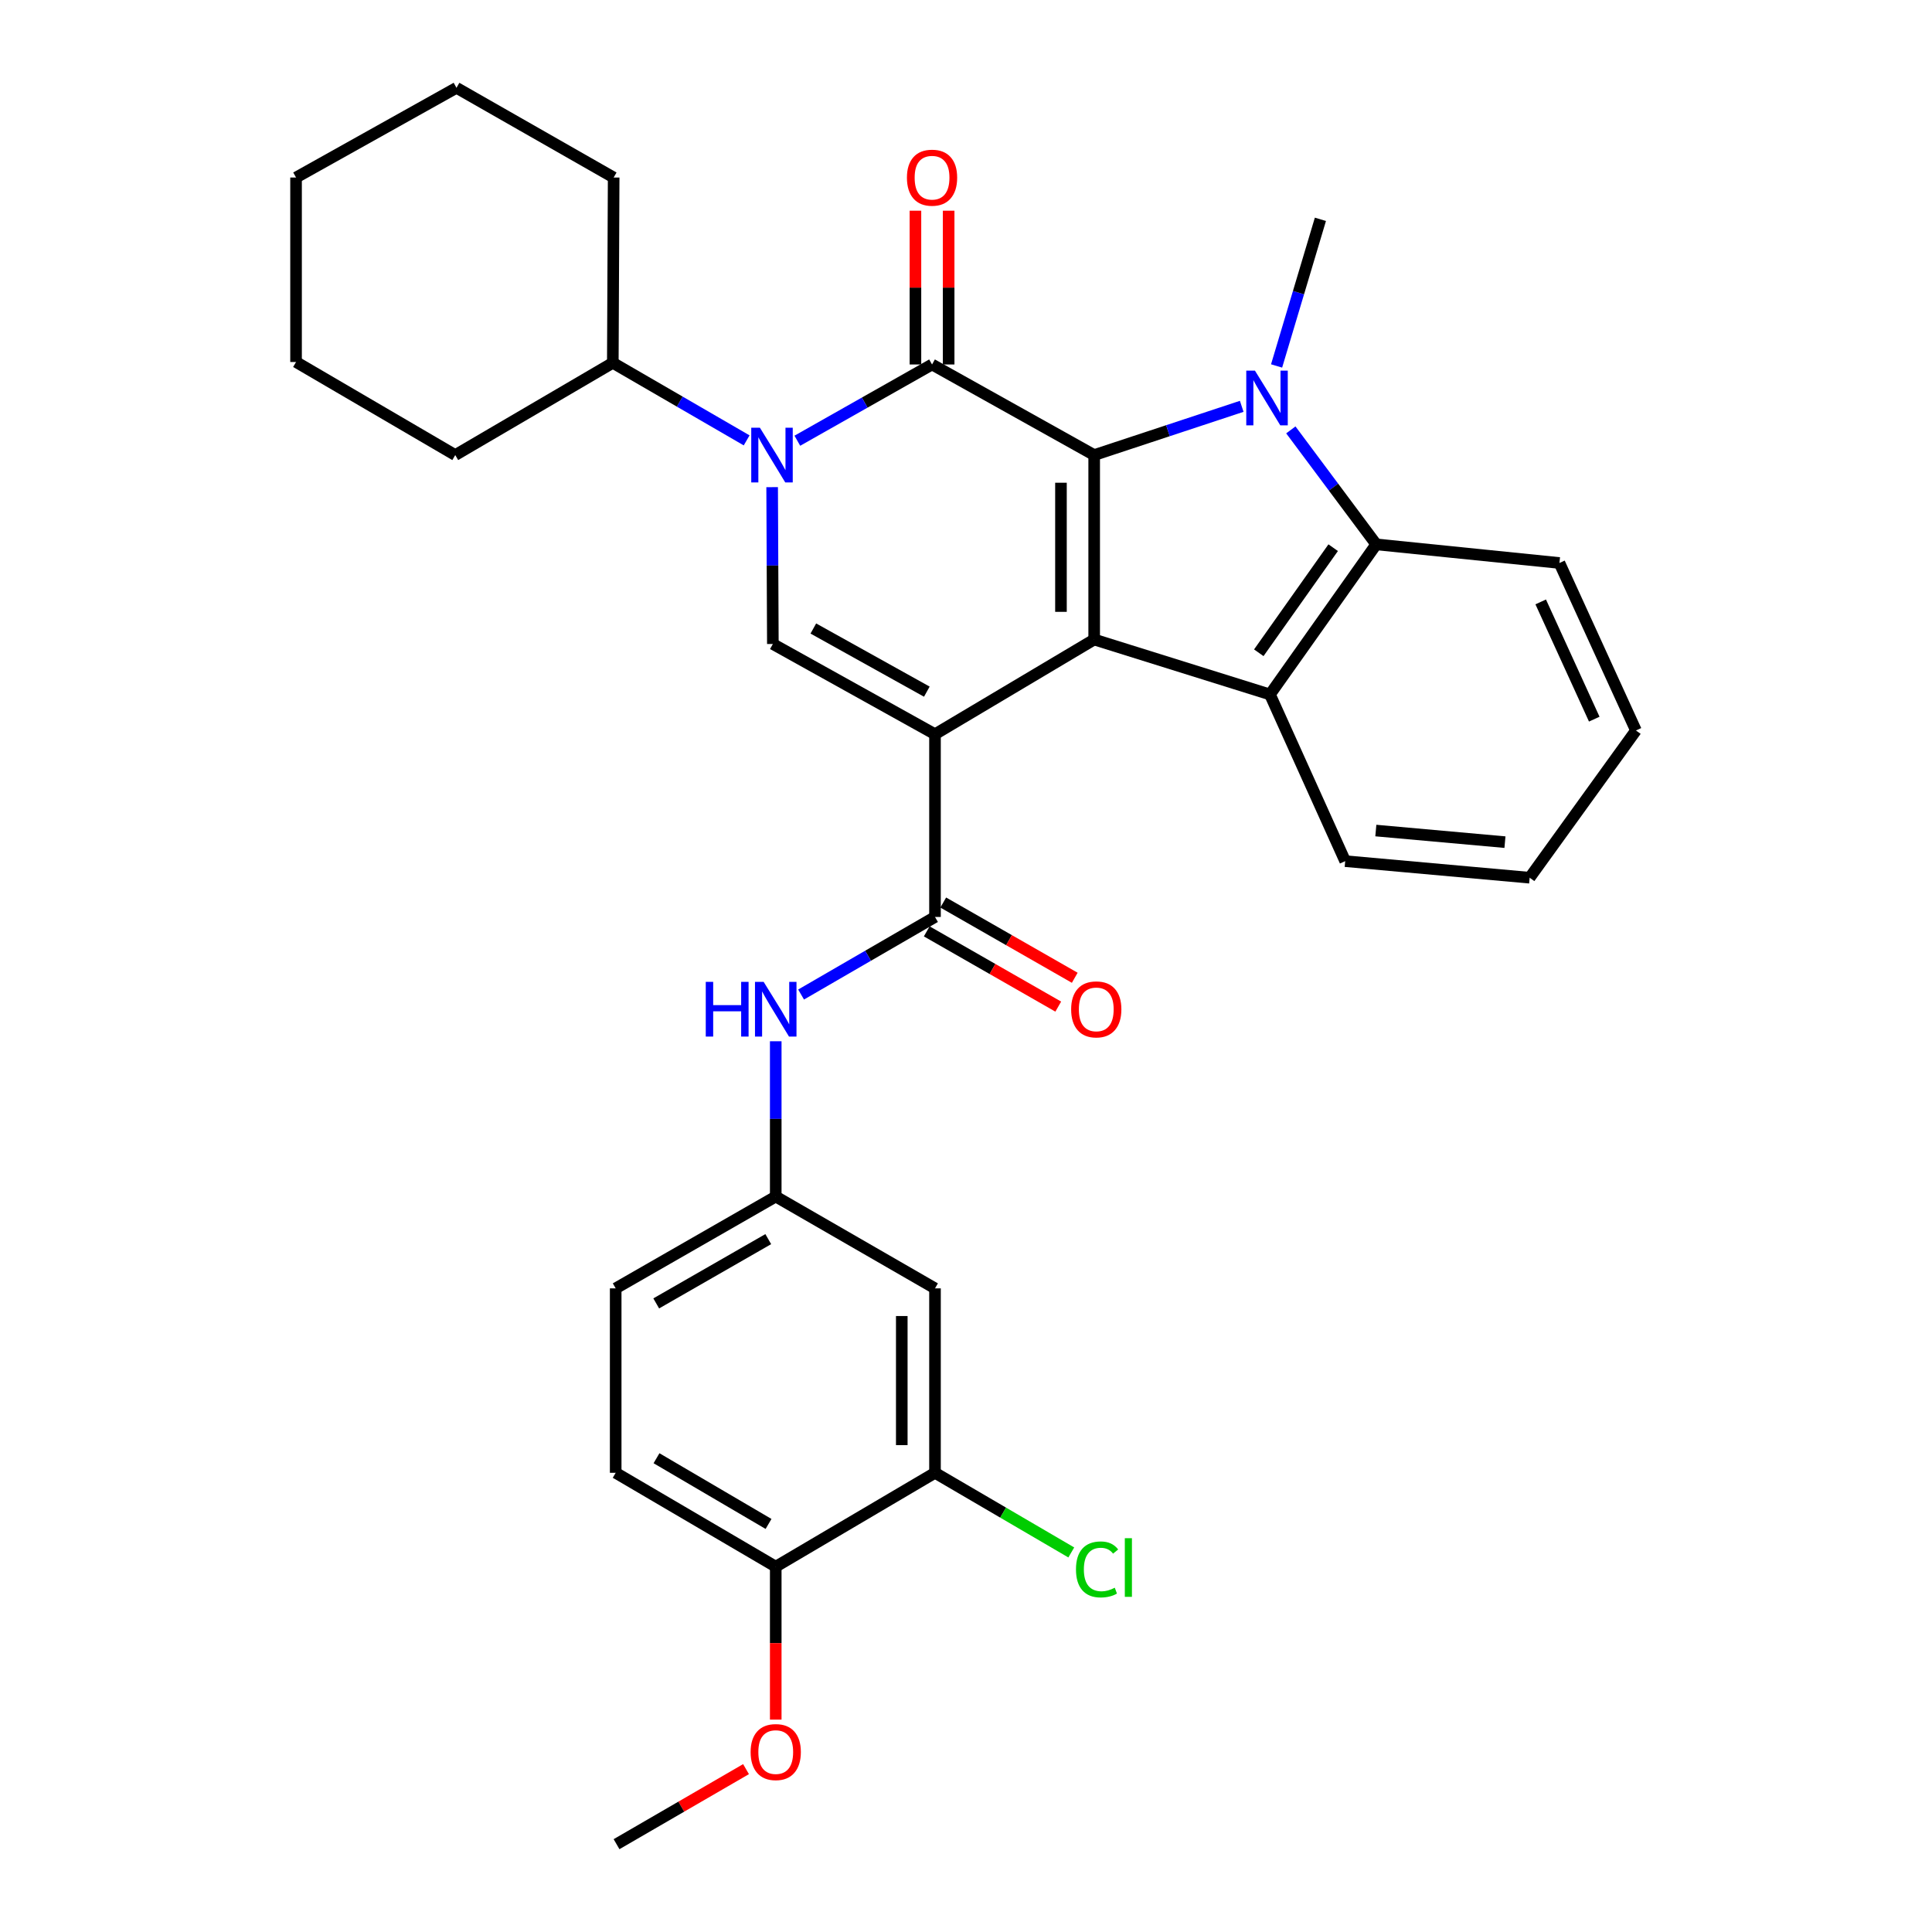 <?xml version='1.0' encoding='iso-8859-1'?>
<svg version='1.1' baseProfile='full'
              xmlns='http://www.w3.org/2000/svg'
                      xmlns:rdkit='http://www.rdkit.org/xml'
                      xmlns:xlink='http://www.w3.org/1999/xlink'
                  xml:space='preserve'
width='1000px' height='1000px' viewBox='0 0 1000 1000'>
<!-- END OF HEADER -->
<rect style='opacity:1.0;fill:#FFFFFF;stroke:none' width='1000' height='1000' x='0' y='0'> </rect>
<path class='bond-1' d='M 483.953,380.031 L 566.346,331.012' style='fill:none;fill-rule:evenodd;stroke:#000000;stroke-width:6px;stroke-linecap:butt;stroke-linejoin:miter;stroke-opacity:1' />
<path class='bond-5' d='M 483.953,380.031 L 400.032,333.333' style='fill:none;fill-rule:evenodd;stroke:#000000;stroke-width:6px;stroke-linecap:butt;stroke-linejoin:miter;stroke-opacity:1' />
<path class='bond-5' d='M 479.725,358.002 L 420.98,325.314' style='fill:none;fill-rule:evenodd;stroke:#000000;stroke-width:6px;stroke-linecap:butt;stroke-linejoin:miter;stroke-opacity:1' />
<path class='bond-7' d='M 483.953,380.031 L 483.953,474.612' style='fill:none;fill-rule:evenodd;stroke:#000000;stroke-width:6px;stroke-linecap:butt;stroke-linejoin:miter;stroke-opacity:1' />
<path class='bond-0' d='M 566.346,235.543 L 566.346,331.012' style='fill:none;fill-rule:evenodd;stroke:#000000;stroke-width:6px;stroke-linecap:butt;stroke-linejoin:miter;stroke-opacity:1' />
<path class='bond-0' d='M 549.153,249.863 L 549.153,316.691' style='fill:none;fill-rule:evenodd;stroke:#000000;stroke-width:6px;stroke-linecap:butt;stroke-linejoin:miter;stroke-opacity:1' />
<path class='bond-3' d='M 566.346,235.543 L 604.529,222.929' style='fill:none;fill-rule:evenodd;stroke:#000000;stroke-width:6px;stroke-linecap:butt;stroke-linejoin:miter;stroke-opacity:1' />
<path class='bond-3' d='M 604.529,222.929 L 642.712,210.316' style='fill:none;fill-rule:evenodd;stroke:#0000FF;stroke-width:6px;stroke-linecap:butt;stroke-linejoin:miter;stroke-opacity:1' />
<path class='bond-32' d='M 566.346,235.543 L 482.425,188.653' style='fill:none;fill-rule:evenodd;stroke:#000000;stroke-width:6px;stroke-linecap:butt;stroke-linejoin:miter;stroke-opacity:1' />
<path class='bond-6' d='M 566.346,331.012 L 657.326,359.457' style='fill:none;fill-rule:evenodd;stroke:#000000;stroke-width:6px;stroke-linecap:butt;stroke-linejoin:miter;stroke-opacity:1' />
<path class='bond-2' d='M 482.425,188.653 L 447.564,208.385' style='fill:none;fill-rule:evenodd;stroke:#000000;stroke-width:6px;stroke-linecap:butt;stroke-linejoin:miter;stroke-opacity:1' />
<path class='bond-2' d='M 447.564,208.385 L 412.703,228.117' style='fill:none;fill-rule:evenodd;stroke:#0000FF;stroke-width:6px;stroke-linecap:butt;stroke-linejoin:miter;stroke-opacity:1' />
<path class='bond-12' d='M 491.021,188.653 L 491.021,148.859' style='fill:none;fill-rule:evenodd;stroke:#000000;stroke-width:6px;stroke-linecap:butt;stroke-linejoin:miter;stroke-opacity:1' />
<path class='bond-12' d='M 491.021,148.859 L 491.021,109.064' style='fill:none;fill-rule:evenodd;stroke:#FF0000;stroke-width:6px;stroke-linecap:butt;stroke-linejoin:miter;stroke-opacity:1' />
<path class='bond-12' d='M 473.828,188.653 L 473.828,148.859' style='fill:none;fill-rule:evenodd;stroke:#000000;stroke-width:6px;stroke-linecap:butt;stroke-linejoin:miter;stroke-opacity:1' />
<path class='bond-12' d='M 473.828,148.859 L 473.828,109.064' style='fill:none;fill-rule:evenodd;stroke:#FF0000;stroke-width:6px;stroke-linecap:butt;stroke-linejoin:miter;stroke-opacity:1' />
<path class='bond-18' d='M 660.76,189.417 L 672.1,151.468' style='fill:none;fill-rule:evenodd;stroke:#0000FF;stroke-width:6px;stroke-linecap:butt;stroke-linejoin:miter;stroke-opacity:1' />
<path class='bond-18' d='M 672.1,151.468 L 683.44,113.52' style='fill:none;fill-rule:evenodd;stroke:#000000;stroke-width:6px;stroke-linecap:butt;stroke-linejoin:miter;stroke-opacity:1' />
<path class='bond-33' d='M 668.133,222.513 L 690.234,252.138' style='fill:none;fill-rule:evenodd;stroke:#0000FF;stroke-width:6px;stroke-linecap:butt;stroke-linejoin:miter;stroke-opacity:1' />
<path class='bond-33' d='M 690.234,252.138 L 712.334,281.763' style='fill:none;fill-rule:evenodd;stroke:#000000;stroke-width:6px;stroke-linecap:butt;stroke-linejoin:miter;stroke-opacity:1' />
<path class='bond-4' d='M 399.659,252.147 L 399.846,292.74' style='fill:none;fill-rule:evenodd;stroke:#0000FF;stroke-width:6px;stroke-linecap:butt;stroke-linejoin:miter;stroke-opacity:1' />
<path class='bond-4' d='M 399.846,292.74 L 400.032,333.333' style='fill:none;fill-rule:evenodd;stroke:#000000;stroke-width:6px;stroke-linecap:butt;stroke-linejoin:miter;stroke-opacity:1' />
<path class='bond-14' d='M 386.462,227.939 L 351.826,207.866' style='fill:none;fill-rule:evenodd;stroke:#0000FF;stroke-width:6px;stroke-linecap:butt;stroke-linejoin:miter;stroke-opacity:1' />
<path class='bond-14' d='M 351.826,207.866 L 317.19,187.794' style='fill:none;fill-rule:evenodd;stroke:#000000;stroke-width:6px;stroke-linecap:butt;stroke-linejoin:miter;stroke-opacity:1' />
<path class='bond-8' d='M 657.326,359.457 L 712.334,281.763' style='fill:none;fill-rule:evenodd;stroke:#000000;stroke-width:6px;stroke-linecap:butt;stroke-linejoin:miter;stroke-opacity:1' />
<path class='bond-8' d='M 651.545,337.868 L 690.051,283.482' style='fill:none;fill-rule:evenodd;stroke:#000000;stroke-width:6px;stroke-linecap:butt;stroke-linejoin:miter;stroke-opacity:1' />
<path class='bond-21' d='M 657.326,359.457 L 696.268,445.727' style='fill:none;fill-rule:evenodd;stroke:#000000;stroke-width:6px;stroke-linecap:butt;stroke-linejoin:miter;stroke-opacity:1' />
<path class='bond-9' d='M 483.953,474.612 L 449.298,494.69' style='fill:none;fill-rule:evenodd;stroke:#000000;stroke-width:6px;stroke-linecap:butt;stroke-linejoin:miter;stroke-opacity:1' />
<path class='bond-9' d='M 449.298,494.69 L 414.644,514.768' style='fill:none;fill-rule:evenodd;stroke:#0000FF;stroke-width:6px;stroke-linecap:butt;stroke-linejoin:miter;stroke-opacity:1' />
<path class='bond-15' d='M 479.684,482.073 L 513.718,501.546' style='fill:none;fill-rule:evenodd;stroke:#000000;stroke-width:6px;stroke-linecap:butt;stroke-linejoin:miter;stroke-opacity:1' />
<path class='bond-15' d='M 513.718,501.546 L 547.752,521.018' style='fill:none;fill-rule:evenodd;stroke:#FF0000;stroke-width:6px;stroke-linecap:butt;stroke-linejoin:miter;stroke-opacity:1' />
<path class='bond-15' d='M 488.222,467.15 L 522.256,486.623' style='fill:none;fill-rule:evenodd;stroke:#000000;stroke-width:6px;stroke-linecap:butt;stroke-linejoin:miter;stroke-opacity:1' />
<path class='bond-15' d='M 522.256,486.623 L 556.29,506.095' style='fill:none;fill-rule:evenodd;stroke:#FF0000;stroke-width:6px;stroke-linecap:butt;stroke-linejoin:miter;stroke-opacity:1' />
<path class='bond-22' d='M 712.334,281.763 L 807.163,291.401' style='fill:none;fill-rule:evenodd;stroke:#000000;stroke-width:6px;stroke-linecap:butt;stroke-linejoin:miter;stroke-opacity:1' />
<path class='bond-13' d='M 401.522,538.954 L 401.522,579.142' style='fill:none;fill-rule:evenodd;stroke:#0000FF;stroke-width:6px;stroke-linecap:butt;stroke-linejoin:miter;stroke-opacity:1' />
<path class='bond-13' d='M 401.522,579.142 L 401.522,619.329' style='fill:none;fill-rule:evenodd;stroke:#000000;stroke-width:6px;stroke-linecap:butt;stroke-linejoin:miter;stroke-opacity:1' />
<path class='bond-10' d='M 483.953,762.318 L 483.953,666.858' style='fill:none;fill-rule:evenodd;stroke:#000000;stroke-width:6px;stroke-linecap:butt;stroke-linejoin:miter;stroke-opacity:1' />
<path class='bond-10' d='M 466.76,747.999 L 466.76,681.177' style='fill:none;fill-rule:evenodd;stroke:#000000;stroke-width:6px;stroke-linecap:butt;stroke-linejoin:miter;stroke-opacity:1' />
<path class='bond-19' d='M 483.953,762.318 L 519.225,782.931' style='fill:none;fill-rule:evenodd;stroke:#000000;stroke-width:6px;stroke-linecap:butt;stroke-linejoin:miter;stroke-opacity:1' />
<path class='bond-19' d='M 519.225,782.931 L 554.496,803.545' style='fill:none;fill-rule:evenodd;stroke:#00CC00;stroke-width:6px;stroke-linecap:butt;stroke-linejoin:miter;stroke-opacity:1' />
<path class='bond-35' d='M 483.953,762.318 L 401.522,810.907' style='fill:none;fill-rule:evenodd;stroke:#000000;stroke-width:6px;stroke-linecap:butt;stroke-linejoin:miter;stroke-opacity:1' />
<path class='bond-11' d='M 483.953,666.858 L 401.522,619.329' style='fill:none;fill-rule:evenodd;stroke:#000000;stroke-width:6px;stroke-linecap:butt;stroke-linejoin:miter;stroke-opacity:1' />
<path class='bond-20' d='M 401.522,619.329 L 318.68,666.858' style='fill:none;fill-rule:evenodd;stroke:#000000;stroke-width:6px;stroke-linecap:butt;stroke-linejoin:miter;stroke-opacity:1' />
<path class='bond-20' d='M 397.652,641.371 L 339.663,674.642' style='fill:none;fill-rule:evenodd;stroke:#000000;stroke-width:6px;stroke-linecap:butt;stroke-linejoin:miter;stroke-opacity:1' />
<path class='bond-24' d='M 317.19,187.794 L 235.638,235.543' style='fill:none;fill-rule:evenodd;stroke:#000000;stroke-width:6px;stroke-linecap:butt;stroke-linejoin:miter;stroke-opacity:1' />
<path class='bond-25' d='M 317.19,187.794 L 317.63,91.885' style='fill:none;fill-rule:evenodd;stroke:#000000;stroke-width:6px;stroke-linecap:butt;stroke-linejoin:miter;stroke-opacity:1' />
<path class='bond-16' d='M 401.522,810.907 L 318.68,762.318' style='fill:none;fill-rule:evenodd;stroke:#000000;stroke-width:6px;stroke-linecap:butt;stroke-linejoin:miter;stroke-opacity:1' />
<path class='bond-16' d='M 397.794,788.789 L 339.805,754.776' style='fill:none;fill-rule:evenodd;stroke:#000000;stroke-width:6px;stroke-linecap:butt;stroke-linejoin:miter;stroke-opacity:1' />
<path class='bond-23' d='M 401.522,810.907 L 401.522,850.489' style='fill:none;fill-rule:evenodd;stroke:#000000;stroke-width:6px;stroke-linecap:butt;stroke-linejoin:miter;stroke-opacity:1' />
<path class='bond-23' d='M 401.522,850.489 L 401.522,890.07' style='fill:none;fill-rule:evenodd;stroke:#FF0000;stroke-width:6px;stroke-linecap:butt;stroke-linejoin:miter;stroke-opacity:1' />
<path class='bond-17' d='M 318.68,762.318 L 318.68,666.858' style='fill:none;fill-rule:evenodd;stroke:#000000;stroke-width:6px;stroke-linecap:butt;stroke-linejoin:miter;stroke-opacity:1' />
<path class='bond-27' d='M 696.268,445.727 L 791.747,454.305' style='fill:none;fill-rule:evenodd;stroke:#000000;stroke-width:6px;stroke-linecap:butt;stroke-linejoin:miter;stroke-opacity:1' />
<path class='bond-27' d='M 712.128,429.89 L 778.963,435.894' style='fill:none;fill-rule:evenodd;stroke:#000000;stroke-width:6px;stroke-linecap:butt;stroke-linejoin:miter;stroke-opacity:1' />
<path class='bond-34' d='M 807.163,291.401 L 846.764,378.092' style='fill:none;fill-rule:evenodd;stroke:#000000;stroke-width:6px;stroke-linecap:butt;stroke-linejoin:miter;stroke-opacity:1' />
<path class='bond-34' d='M 797.465,311.548 L 825.185,372.232' style='fill:none;fill-rule:evenodd;stroke:#000000;stroke-width:6px;stroke-linecap:butt;stroke-linejoin:miter;stroke-opacity:1' />
<path class='bond-26' d='M 386.141,915.702 L 352.63,935.123' style='fill:none;fill-rule:evenodd;stroke:#FF0000;stroke-width:6px;stroke-linecap:butt;stroke-linejoin:miter;stroke-opacity:1' />
<path class='bond-26' d='M 352.63,935.123 L 319.12,954.545' style='fill:none;fill-rule:evenodd;stroke:#000000;stroke-width:6px;stroke-linecap:butt;stroke-linejoin:miter;stroke-opacity:1' />
<path class='bond-29' d='M 235.638,235.543 L 153.236,187.373' style='fill:none;fill-rule:evenodd;stroke:#000000;stroke-width:6px;stroke-linecap:butt;stroke-linejoin:miter;stroke-opacity:1' />
<path class='bond-30' d='M 317.63,91.885 L 236.278,45.455' style='fill:none;fill-rule:evenodd;stroke:#000000;stroke-width:6px;stroke-linecap:butt;stroke-linejoin:miter;stroke-opacity:1' />
<path class='bond-28' d='M 791.747,454.305 L 846.764,378.092' style='fill:none;fill-rule:evenodd;stroke:#000000;stroke-width:6px;stroke-linecap:butt;stroke-linejoin:miter;stroke-opacity:1' />
<path class='bond-36' d='M 153.236,187.373 L 153.236,91.885' style='fill:none;fill-rule:evenodd;stroke:#000000;stroke-width:6px;stroke-linecap:butt;stroke-linejoin:miter;stroke-opacity:1' />
<path class='bond-31' d='M 236.278,45.455 L 153.236,91.885' style='fill:none;fill-rule:evenodd;stroke:#000000;stroke-width:6px;stroke-linecap:butt;stroke-linejoin:miter;stroke-opacity:1' />
<path  class='atom-4' d='M 649.547 191.83
L 658.827 206.83
Q 659.747 208.31, 661.227 210.99
Q 662.707 213.67, 662.787 213.83
L 662.787 191.83
L 666.547 191.83
L 666.547 220.15
L 662.667 220.15
L 652.707 203.75
Q 651.547 201.83, 650.307 199.63
Q 649.107 197.43, 648.747 196.75
L 648.747 220.15
L 645.067 220.15
L 645.067 191.83
L 649.547 191.83
' fill='#0000FF'/>
<path  class='atom-5' d='M 393.323 221.383
L 402.603 236.383
Q 403.523 237.863, 405.003 240.543
Q 406.483 243.223, 406.563 243.383
L 406.563 221.383
L 410.323 221.383
L 410.323 249.703
L 406.443 249.703
L 396.483 233.303
Q 395.323 231.383, 394.083 229.183
Q 392.883 226.983, 392.523 226.303
L 392.523 249.703
L 388.843 249.703
L 388.843 221.383
L 393.323 221.383
' fill='#0000FF'/>
<path  class='atom-10' d='M 365.302 508.21
L 369.142 508.21
L 369.142 520.25
L 383.622 520.25
L 383.622 508.21
L 387.462 508.21
L 387.462 536.53
L 383.622 536.53
L 383.622 523.45
L 369.142 523.45
L 369.142 536.53
L 365.302 536.53
L 365.302 508.21
' fill='#0000FF'/>
<path  class='atom-10' d='M 395.262 508.21
L 404.542 523.21
Q 405.462 524.69, 406.942 527.37
Q 408.422 530.05, 408.502 530.21
L 408.502 508.21
L 412.262 508.21
L 412.262 536.53
L 408.382 536.53
L 398.422 520.13
Q 397.262 518.21, 396.022 516.01
Q 394.822 513.81, 394.462 513.13
L 394.462 536.53
L 390.782 536.53
L 390.782 508.21
L 395.262 508.21
' fill='#0000FF'/>
<path  class='atom-13' d='M 469.425 91.965
Q 469.425 85.165, 472.785 81.365
Q 476.145 77.565, 482.425 77.565
Q 488.705 77.565, 492.065 81.365
Q 495.425 85.165, 495.425 91.965
Q 495.425 98.845, 492.025 102.765
Q 488.625 106.645, 482.425 106.645
Q 476.185 106.645, 472.785 102.765
Q 469.425 98.885, 469.425 91.965
M 482.425 103.445
Q 486.745 103.445, 489.065 100.565
Q 491.425 97.645, 491.425 91.965
Q 491.425 86.405, 489.065 83.605
Q 486.745 80.765, 482.425 80.765
Q 478.105 80.765, 475.745 83.565
Q 473.425 86.365, 473.425 91.965
Q 473.425 97.685, 475.745 100.565
Q 478.105 103.445, 482.425 103.445
' fill='#FF0000'/>
<path  class='atom-16' d='M 554.425 522.45
Q 554.425 515.65, 557.785 511.85
Q 561.145 508.05, 567.425 508.05
Q 573.705 508.05, 577.065 511.85
Q 580.425 515.65, 580.425 522.45
Q 580.425 529.33, 577.025 533.25
Q 573.625 537.13, 567.425 537.13
Q 561.185 537.13, 557.785 533.25
Q 554.425 529.37, 554.425 522.45
M 567.425 533.93
Q 571.745 533.93, 574.065 531.05
Q 576.425 528.13, 576.425 522.45
Q 576.425 516.89, 574.065 514.09
Q 571.745 511.25, 567.425 511.25
Q 563.105 511.25, 560.745 514.05
Q 558.425 516.85, 558.425 522.45
Q 558.425 528.17, 560.745 531.05
Q 563.105 533.93, 567.425 533.93
' fill='#FF0000'/>
<path  class='atom-20' d='M 556.926 812.327
Q 556.926 805.287, 560.206 801.607
Q 563.526 797.887, 569.806 797.887
Q 575.646 797.887, 578.766 802.007
L 576.126 804.167
Q 573.846 801.167, 569.806 801.167
Q 565.526 801.167, 563.246 804.047
Q 561.006 806.887, 561.006 812.327
Q 561.006 817.927, 563.326 820.807
Q 565.686 823.687, 570.246 823.687
Q 573.366 823.687, 577.006 821.807
L 578.126 824.807
Q 576.646 825.767, 574.406 826.327
Q 572.166 826.887, 569.686 826.887
Q 563.526 826.887, 560.206 823.127
Q 556.926 819.367, 556.926 812.327
' fill='#00CC00'/>
<path  class='atom-20' d='M 582.206 796.167
L 585.886 796.167
L 585.886 826.527
L 582.206 826.527
L 582.206 796.167
' fill='#00CC00'/>
<path  class='atom-24' d='M 388.522 906.867
Q 388.522 900.067, 391.882 896.267
Q 395.242 892.467, 401.522 892.467
Q 407.802 892.467, 411.162 896.267
Q 414.522 900.067, 414.522 906.867
Q 414.522 913.747, 411.122 917.667
Q 407.722 921.547, 401.522 921.547
Q 395.282 921.547, 391.882 917.667
Q 388.522 913.787, 388.522 906.867
M 401.522 918.347
Q 405.842 918.347, 408.162 915.467
Q 410.522 912.547, 410.522 906.867
Q 410.522 901.307, 408.162 898.507
Q 405.842 895.667, 401.522 895.667
Q 397.202 895.667, 394.842 898.467
Q 392.522 901.267, 392.522 906.867
Q 392.522 912.587, 394.842 915.467
Q 397.202 918.347, 401.522 918.347
' fill='#FF0000'/>
</svg>

